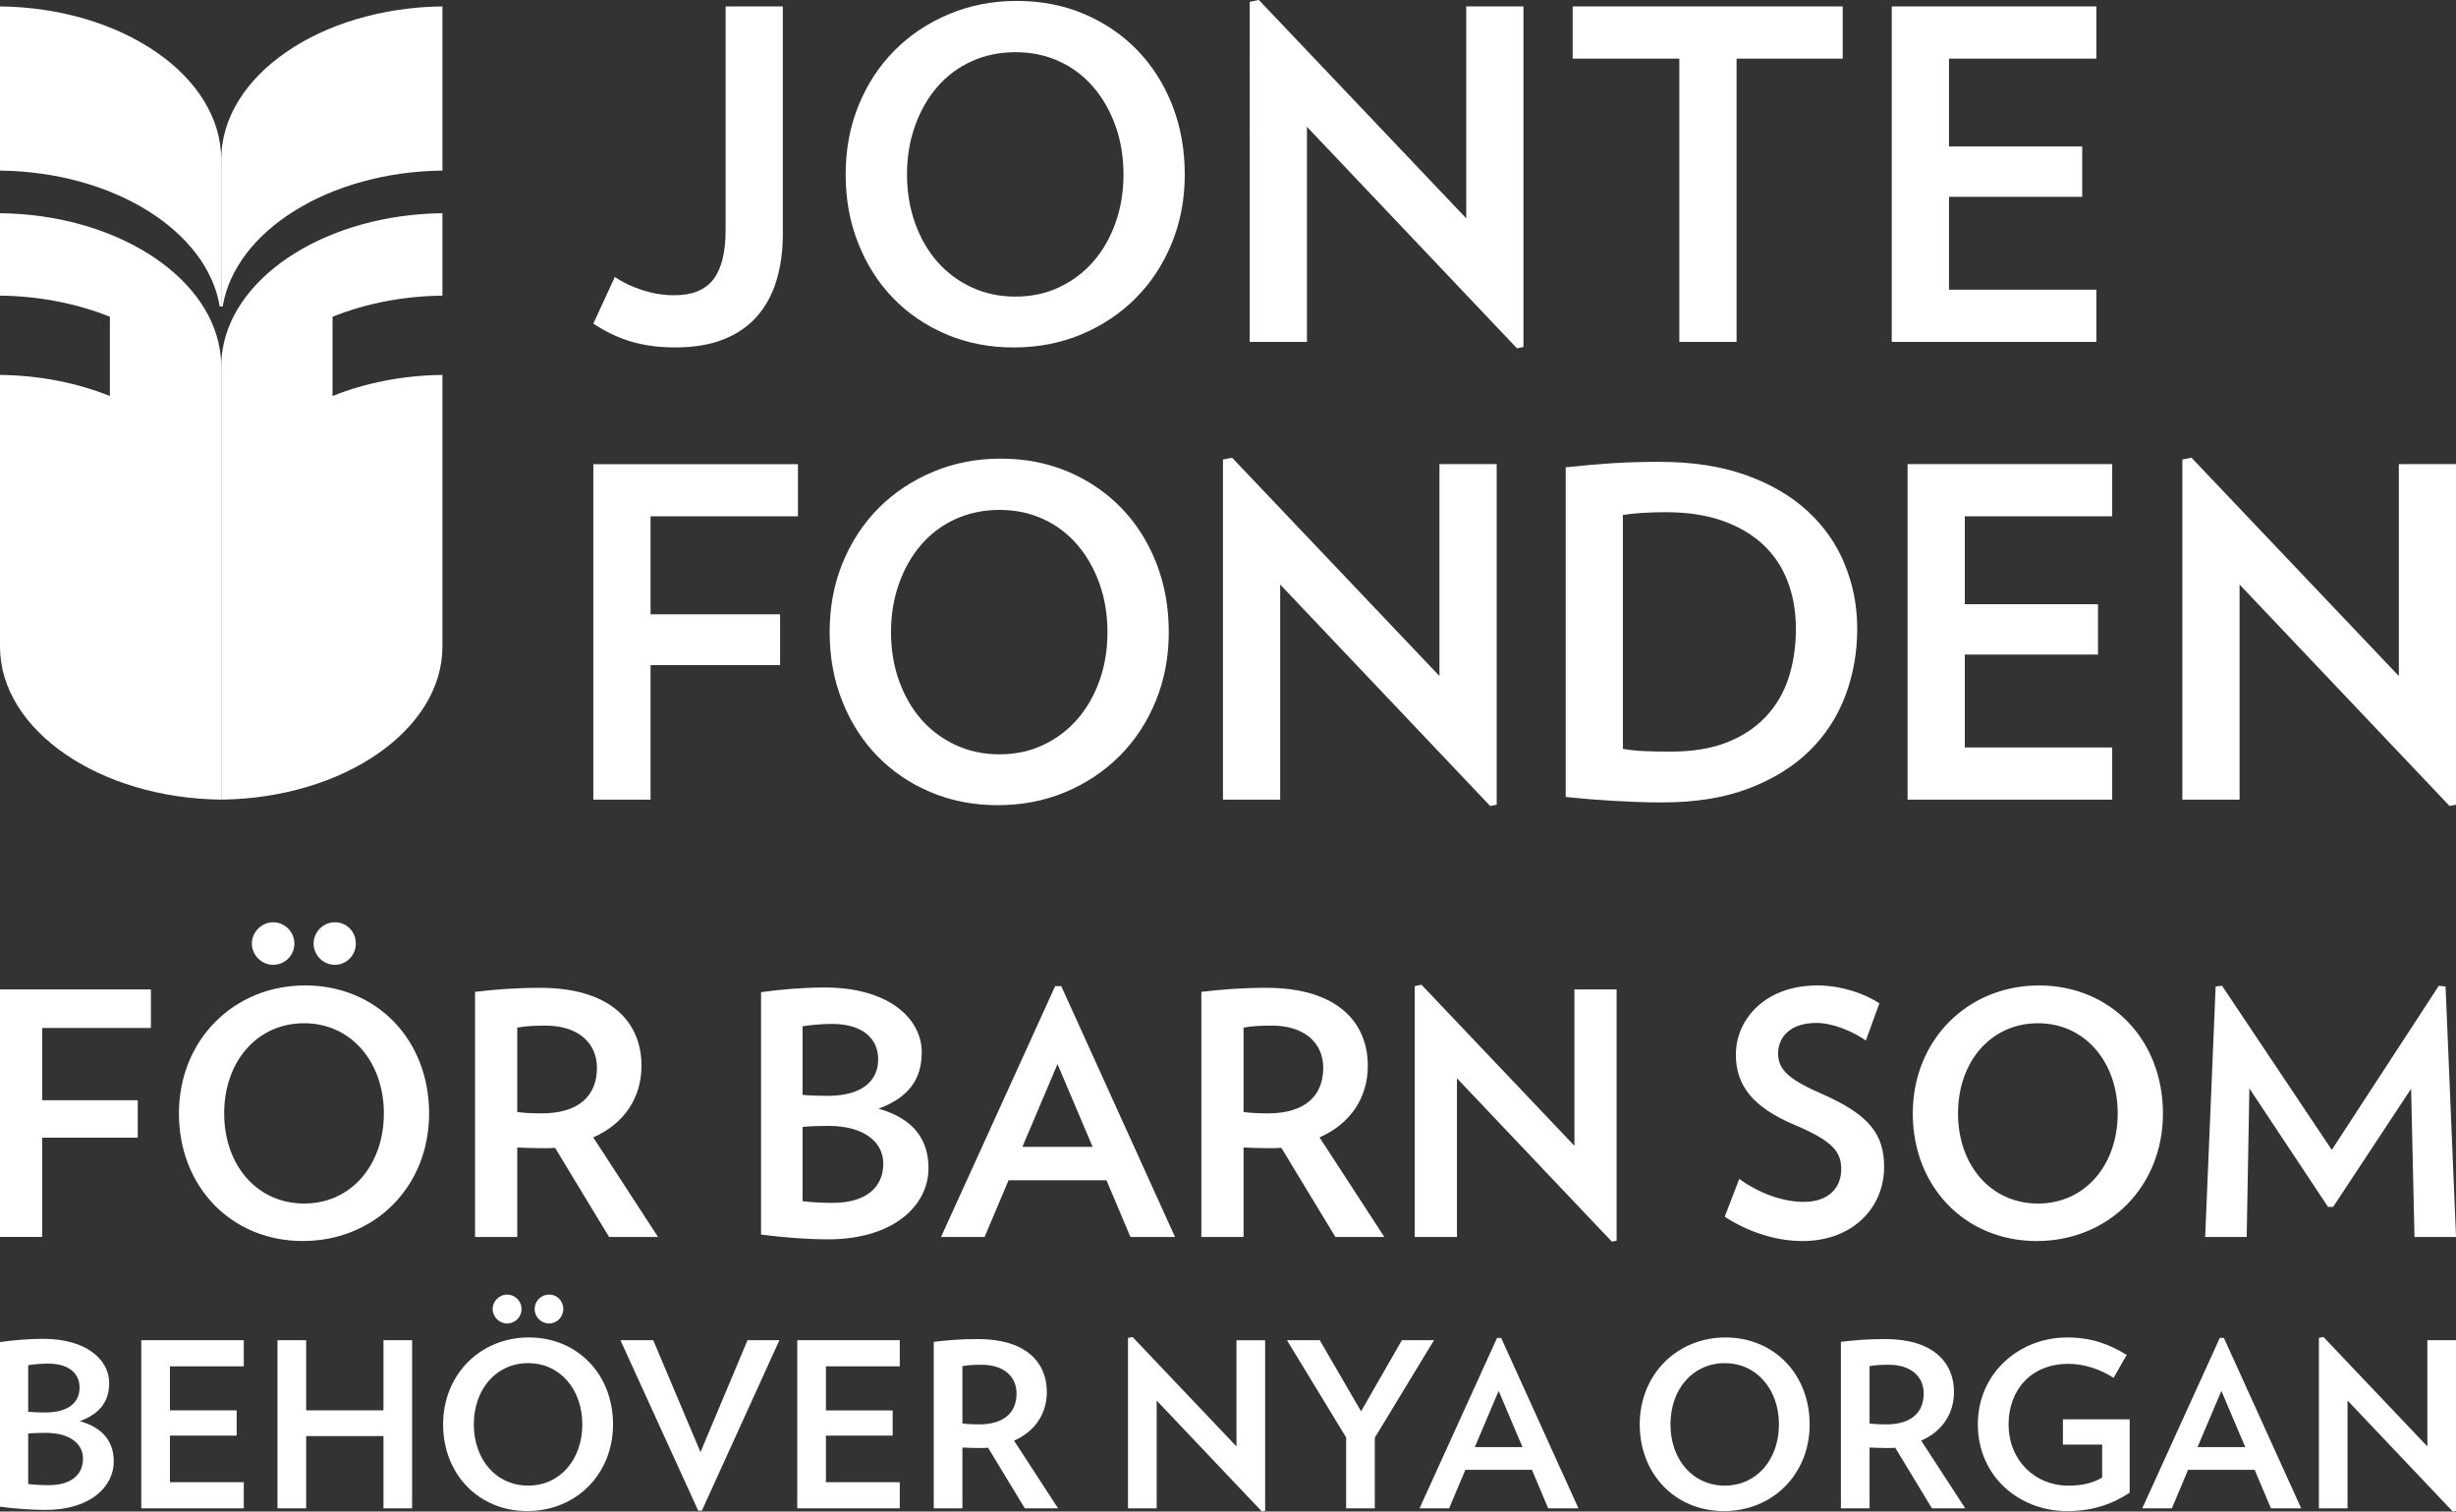 <?xml version="1.0" encoding="UTF-8"?>
<svg id="Layer_2" data-name="Layer 2" xmlns="http://www.w3.org/2000/svg" viewBox="0 0 1061.83 653.46">
  <rect x="0" y="0" width="1061.83" height="653.46" fill="#333333" stroke="none"/>
  <defs>
    <style>
      .cls-1 {
        fill: #fff;
      }
    </style>
  </defs>
  <g id="Layer_1-2" data-name="Layer 1">
    <g>
      <g>
        <path class="cls-1" d="m18.24,444.41v31.23h41.31v16.2H18.24v42.91H0v-106.99h65.24v16.64H18.24Zm112.69,92.1c-30.94,0-53.57-23.5-53.57-55.17s23.64-55.32,54.59-55.32,53.57,23.5,53.57,55.32-23.64,55.17-54.59,55.17Zm.58-94.15c-20.43,0-34.59,16.64-34.59,38.97s14.16,38.97,34.59,38.97,34.45-16.79,34.45-38.97-14.16-38.97-34.45-38.97Zm-13.43-25.25c-4.96,0-9.2-4.23-9.2-9.2s4.23-9.2,9.2-9.2,9.2,4.09,9.2,9.2-4.09,9.2-9.2,9.2Zm26.71,0c-5.11,0-9.2-4.23-9.2-9.2s4.09-9.2,9.2-9.2,9.05,4.09,9.05,9.2-4.09,9.2-9.05,9.2Zm118.54,117.65l-23.35-38.53c-1.9.15-3.65.15-5.69.15-3.5,0-7.15-.15-10.66-.29v38.68h-18.24v-105.97c8.46-1.02,17.37-1.75,28.17-1.75,30.36,0,43.79,14.74,43.79,33.72,0,13.87-7.59,25.11-20.87,30.94l28.02,43.06h-21.16Zm-27.44-91.37c-4.38,0-8.61.15-12.26.87v36.49c3.36.44,7.01.58,10.51.58,15.91,0,23.94-7.44,23.94-19.71,0-10.8-8.18-18.24-22.19-18.24Zm122.04,92.4c-9.05,0-19.71-.88-28.9-2.05v-104.8c7.88-1.17,18.68-2.04,27.44-2.04,28.17,0,42.04,13.72,42.04,28.02,0,11.24-5.26,19.41-18.68,24.38,15.62,4.38,21.6,13.87,21.6,25.69,0,15.91-14.74,30.8-43.5,30.8Zm1.75-93.13c-4.52,0-9.05.44-12.7,1.02v29.63c2.63.29,6.28.44,10.8.44,15.47,0,21.89-6.86,21.89-15.77s-6.57-15.33-20-15.33Zm-1.6,44.08c-3.8,0-8.61.15-11.09.44v32.11c3.65.44,8.03.73,12.99.73,14.6,0,21.9-6.86,21.9-16.93,0-9.2-8.03-16.35-23.79-16.35Zm130.65,48.02l-10.36-24.52h-42.33l-10.36,24.52h-18.83l49.34-108.45h2.63l49.19,108.45h-19.27Zm-31.53-74.73l-15.18,35.76h30.36l-15.18-35.76Zm120.14,74.73l-23.35-38.53c-1.9.15-3.65.15-5.69.15-3.5,0-7.15-.15-10.66-.29v38.68h-18.24v-105.97c8.46-1.02,17.37-1.75,28.17-1.75,30.36,0,43.79,14.74,43.79,33.72,0,13.87-7.59,25.11-20.87,30.94l28.02,43.06h-21.16Zm-27.44-91.37c-4.38,0-8.61.15-12.26.87v36.49c3.36.44,7.01.58,10.51.58,15.91,0,23.94-7.44,23.94-19.71,0-10.8-8.18-18.24-22.19-18.24Zm147,93.42l-67-70.65v68.6h-18.25v-108.45l2.92-.58,66.12,69.62v-67.58h18.24v108.59l-2.04.44Zm82.34-.29c-12.11,0-24.23-4.38-33.57-10.51l6.28-16.35c8.47,6.13,18.68,9.93,27.88,9.93,11.24,0,16.2-6.57,16.2-14.01s-3.21-12.11-20.14-19.27c-18.68-7.88-25.4-17.51-25.4-30.36,0-15.47,12.84-29.92,35.18-29.92,10.36,0,20.58,3.5,26.86,7.74l-5.84,16.06c-5.69-3.94-14.16-7.59-21.46-7.59-11.24,0-16.49,6.13-16.49,13.28s5.26,11.38,18.54,17.22c21.17,9.2,27.3,17.81,27.3,31.82,0,17.22-13.28,31.97-35.32,31.97Zm101.3,0c-30.94,0-53.57-23.5-53.57-55.17s23.64-55.32,54.59-55.32,53.57,23.5,53.57,55.32-23.64,55.17-54.59,55.17Zm.58-94.15c-20.43,0-34.59,16.64-34.59,38.97s14.16,38.97,34.59,38.97,34.45-16.79,34.45-38.97-14.16-38.97-34.45-38.97Zm162.76,92.39l-1.46-64.08-33.72,51.09h-2.19l-34.01-51.23-1.17,64.22h-17.95l4.53-108.3,2.77-.29,47.44,70.94,46.27-70.94,2.92.29,4.53,108.3h-17.95Z"/>
        <path class="cls-1" d="m19.63,652.77c-6.15,0-13.39-.6-19.63-1.39v-71.19c5.35-.79,12.69-1.39,18.64-1.39,19.14,0,28.56,9.32,28.56,19.04,0,7.64-3.57,13.19-12.69,16.56,10.61,2.97,14.67,9.42,14.67,17.45,0,10.81-10.01,20.92-29.55,20.92Zm1.19-63.26c-3.07,0-6.15.3-8.63.69v20.13c1.78.2,4.26.3,7.34.3,10.51,0,14.87-4.66,14.87-10.71s-4.46-10.41-13.58-10.41Zm-1.09,29.94c-2.58,0-5.85.1-7.54.3v21.81c2.48.3,5.45.5,8.83.5,9.92,0,14.87-4.66,14.87-11.5,0-6.25-5.45-11.11-16.16-11.11Zm41.35,32.62v-72.68h44.32v11.3h-31.93v19.04h28.85v10.91h-28.85v20.13h31.93v11.3h-44.32Zm104.71,0v-31.23h-33.42v31.23h-12.4v-72.68h12.4v30.34h33.42v-30.34h12.39v72.68h-12.39Zm62.17,1.19c-21.02,0-36.39-15.97-36.39-37.48s16.06-37.58,37.08-37.58,36.39,15.96,36.39,37.58-16.06,37.48-37.08,37.48Zm.4-63.95c-13.88,0-23.5,11.3-23.5,26.47s9.62,26.47,23.5,26.47,23.4-11.4,23.4-26.47-9.62-26.47-23.4-26.47Zm-9.12-17.15c-3.37,0-6.25-2.88-6.25-6.25s2.88-6.25,6.25-6.25,6.25,2.78,6.25,6.25-2.78,6.25-6.25,6.25Zm18.15,0c-3.47,0-6.25-2.88-6.25-6.25s2.78-6.25,6.25-6.25,6.15,2.78,6.15,6.25-2.78,6.25-6.15,6.25Zm66.05,80.91h-1.59l-33.61-73.67h14.18l20.43,48.39,20.33-48.39h13.78l-33.51,73.67Zm41.25-.99v-72.68h44.32v11.3h-31.93v19.04h28.85v10.91h-28.85v20.13h31.93v11.3h-44.32Zm98.37,0l-15.86-26.18c-1.29.1-2.48.1-3.87.1-2.38,0-4.86-.1-7.24-.2v26.28h-12.39v-71.99c5.75-.69,11.8-1.19,19.14-1.19,20.62,0,29.75,10.01,29.75,22.9,0,9.42-5.16,17.06-14.18,21.02l19.04,29.25h-14.38Zm-18.64-62.07c-2.97,0-5.85.1-8.33.59v24.79c2.28.3,4.76.4,7.14.4,10.81,0,16.26-5.06,16.26-13.39,0-7.34-5.55-12.39-15.07-12.39Zm121.17,63.46l-45.51-47.99v46.6h-12.4v-73.67l1.98-.39,44.92,47.3v-45.91h12.39v73.77l-1.39.3Zm48.79-31.93v30.54h-12.39v-30.64l-25.58-42.04h14.18l17.85,30.74,17.65-30.74h13.88l-25.58,42.14Zm74.97,30.54l-7.04-16.66h-28.76l-7.04,16.66h-12.79l33.51-73.67h1.78l33.42,73.67h-13.09Zm-21.42-50.77l-10.31,24.29h20.62l-10.31-24.29Zm97.38,51.96c-21.02,0-36.39-15.97-36.39-37.48s16.06-37.58,37.08-37.58,36.39,15.96,36.39,37.58-16.06,37.48-37.08,37.48Zm.4-63.95c-13.88,0-23.5,11.3-23.5,26.47s9.62,26.47,23.5,26.47,23.4-11.4,23.4-26.47-9.62-26.47-23.4-26.47Zm89.55,62.76l-15.86-26.18c-1.29.1-2.48.1-3.87.1-2.38,0-4.86-.1-7.24-.2v26.28h-12.39v-71.99c5.75-.69,11.8-1.19,19.14-1.19,20.62,0,29.75,10.01,29.75,22.9,0,9.42-5.16,17.06-14.18,21.02l19.04,29.25h-14.38Zm-18.64-62.07c-2.97,0-5.85.1-8.33.59v24.79c2.28.3,4.76.4,7.14.4,10.81,0,16.26-5.06,16.26-13.39,0-7.34-5.55-12.39-15.07-12.39Zm104.12,23.6v31.73c-7.73,5.06-16.16,7.93-27.07,7.93-20.72,0-38.57-15.07-38.57-37.48s18.15-37.58,38.57-37.58c10.71,0,18.34,2.98,25.78,7.54l-5.65,9.92c-5.85-3.77-12.79-6.05-19.53-6.05-16.56,0-25.88,11.7-25.88,26.18,0,15.47,11.4,26.47,25.78,26.47,6.25,0,10.41-1.09,14.68-3.47v-14.28h-16.96v-10.91h28.85Zm61.08,38.47l-7.04-16.66h-28.76l-7.04,16.66h-12.79l33.51-73.67h1.78l33.42,73.67h-13.09Zm-21.42-50.77l-10.31,24.29h20.62l-10.31-24.29Zm100.05,52.15l-45.51-47.99v46.6h-12.39v-73.67l1.98-.39,44.92,47.3v-45.91h12.39v73.77l-1.39.3Z"/>
      </g>
      <g>
        <g>
          <path class="cls-1" d="m95.64,68.93v63.59h-.63c-5.39-32.6-45.92-58.22-95.01-58.77V2.77c52.75.59,95.64,30.12,95.64,66.16Z"/>
          <path class="cls-1" d="m95.01,150.95c.4,2.43.63,4.89.63,7.39v187.35c-52.75-.59-95.64-30.12-95.64-66.16v-117.45c17.29.19,33.5,3.51,47.51,9.13v-34.27c-14.01-5.62-30.22-8.94-47.51-9.13v-35.64c49.09.55,89.62,26.17,95.01,58.77Z"/>
          <path class="cls-1" d="m95.64,68.92v63.59h.63c5.39-32.6,45.92-58.21,95.02-58.77V2.77c-52.75.59-95.64,30.12-95.64,66.15Z"/>
          <path class="cls-1" d="m96.27,150.95c-.4,2.43-.63,4.89-.63,7.39v187.35c52.75-.59,95.64-30.12,95.64-66.16v-117.45c-17.29.19-33.5,3.51-47.51,9.13v-34.27c14.01-5.62,30.22-8.94,47.51-9.13v-35.63c-49.09.55-89.63,26.17-95.02,58.77Z"/>
        </g>
        <path class="cls-1" d="m338.45,101.12c0,7.26-.89,13.88-2.67,19.89-1.78,6.01-4.55,11.18-8.31,15.54-3.76,4.35-8.58,7.71-14.45,10.08-5.88,2.38-12.9,3.56-21.08,3.56-7.13,0-13.52-.85-19.2-2.56-5.67-1.72-11.08-4.28-16.22-7.73l9.3-20.18c3.43,2.38,7.42,4.28,11.97,5.73,4.55,1.47,9.13,2.19,13.75,2.19,7.79,0,13.42-2.32,16.92-6.92,3.49-4.62,5.25-11.68,5.25-21.18V2.77h24.74v98.35Zm168.36-55.7c-3.63-9.16-8.68-17.09-15.14-23.75-6.47-6.65-14.12-11.87-22.96-15.62-8.84-3.77-18.54-5.65-29.09-5.65s-20.15,1.88-29.19,5.65c-9.03,3.75-16.88,8.97-23.54,15.62-6.67,6.67-11.88,14.59-15.64,23.75-3.76,9.16-5.64,19.16-5.64,29.99s1.81,20.61,5.44,29.78c3.62,9.16,8.67,17.09,15.14,23.74,6.46,6.67,14.15,11.88,23.05,15.64,8.91,3.77,18.57,5.64,28.99,5.64s20.31-1.87,29.28-5.64c8.97-3.75,16.79-8.97,23.45-15.64,6.66-6.65,11.87-14.57,15.63-23.74,3.76-9.16,5.64-19.1,5.64-29.78s-1.81-20.82-5.43-29.99Zm-24.54,50.95c-2.31,6.47-5.51,12.05-9.6,16.72-4.09,4.69-9,8.39-14.74,11.1-5.73,2.71-12.04,4.04-18.9,4.04s-13.19-1.34-18.99-4.04c-5.81-2.71-10.75-6.41-14.84-11.1-4.09-4.67-7.29-10.24-9.6-16.72-2.31-6.46-3.46-13.45-3.46-20.97s1.15-14.51,3.46-20.98c2.3-6.46,5.51-12.08,9.6-16.81,4.09-4.75,9.03-8.45,14.84-11.1,5.81-2.63,12.13-3.95,18.99-3.95s13.16,1.32,18.9,3.95c5.74,2.64,10.65,6.34,14.74,11.1,4.09,4.73,7.29,10.35,9.6,16.81,2.31,6.47,3.46,13.46,3.46,20.98s-1.15,14.51-3.46,20.97Zm173.6,54.22l-90.82-95.77v93h-24.74V.79l3.96-.79,89.64,94.38V2.77h24.74v147.22l-2.78.6Zm94.92-125.25v122.48h-24.74V25.33h-46.11V2.77h116.75v22.56h-45.9Zm67.1,122.48V2.77h88.46v22.56h-63.72v37.99h57.59v21.77h-57.59v40.16h63.72v22.56h-88.46Zm-536.62,75.4v42.34h56v21.97h-56v58.18h-24.74v-145.05h88.46v22.56h-63.72Zm218.62,20.08c-3.63-9.16-8.68-17.09-15.14-23.75-6.47-6.65-14.12-11.87-22.96-15.62-8.84-3.77-18.54-5.65-29.09-5.65s-20.15,1.88-29.19,5.65c-9.03,3.75-16.88,8.97-23.54,15.62-6.67,6.67-11.88,14.59-15.64,23.75-3.76,9.16-5.64,19.16-5.64,29.99s1.81,20.61,5.44,29.78c3.62,9.16,8.67,17.09,15.14,23.74,6.46,6.67,14.15,11.88,23.05,15.64,8.91,3.77,18.57,5.64,28.99,5.64s20.32-1.87,29.28-5.64c8.97-3.75,16.79-8.97,23.46-15.64,6.66-6.65,11.87-14.57,15.63-23.74,3.76-9.16,5.64-19.1,5.64-29.78s-1.81-20.82-5.44-29.99Zm-24.54,50.95c-2.31,6.47-5.51,12.05-9.6,16.72-4.09,4.69-9,8.39-14.74,11.1-5.73,2.71-12.04,4.04-18.9,4.04s-13.19-1.34-18.99-4.04c-5.81-2.71-10.75-6.41-14.84-11.1-4.09-4.67-7.29-10.24-9.6-16.72-2.31-6.46-3.46-13.45-3.46-20.97s1.15-14.51,3.46-20.98c2.3-6.46,5.51-12.08,9.6-16.81,4.09-4.75,9.03-8.45,14.84-11.1,5.81-2.62,12.13-3.95,18.99-3.95s13.16,1.32,18.9,3.95c5.74,2.64,10.65,6.34,14.74,11.1,4.09,4.73,7.29,10.35,9.6,16.81,2.31,6.47,3.46,13.46,3.46,20.98s-1.15,14.51-3.46,20.97Zm168.95,54.22l-90.82-95.77v93h-24.74v-147.03l3.96-.79,89.64,94.38v-91.61h24.74v147.22l-2.78.6Zm153.32-104.38c-3.56-8.78-8.9-16.46-16.02-23.04-7.13-6.6-16.03-11.8-26.72-15.64-10.68-3.83-23.22-5.75-37.59-5.75-7.26,0-14.02.21-20.28.6-6.27.4-12.96,1-20.09,1.79v142.47c3.7.4,7.19.72,10.49,1,3.29.26,6.59.48,9.89.69,3.3.19,6.7.35,10.19.48,3.49.15,7.22.21,11.18.21,14.37,0,26.84-2.01,37.39-6.04,10.56-4.03,19.3-9.44,26.22-16.23,6.92-6.78,12.1-14.74,15.53-23.83,3.43-9.11,5.14-18.74,5.14-28.89s-1.78-19.03-5.35-27.81Zm-24.33,48.97c-2.12,6.47-5.41,12.08-9.9,16.83-4.48,4.75-10.1,8.44-16.82,11.08-6.73,2.64-14.78,3.96-24.14,3.96-4.75,0-8.65-.06-11.68-.21-3.04-.13-6.07-.45-9.11-.98v-101.12c5.14-.79,11.34-1.19,18.6-1.19,9.24,0,17.34,1.22,24.34,3.66,6.99,2.45,12.87,5.88,17.61,10.29,4.75,4.43,8.32,9.74,10.68,15.94,2.38,6.2,3.57,13.06,3.57,20.58s-1.06,14.7-3.16,21.16Zm51.44,52.64v-145.05h88.46v22.56h-63.72v37.99h57.59v21.77h-57.59v40.16h63.72v22.56h-88.46Zm234.35,2.77l-90.82-95.77v93h-24.74v-147.03l3.96-.79,89.64,94.38v-91.61h24.74v147.22l-2.78.6Z"/>
      </g>
    </g>
  </g>
</svg>